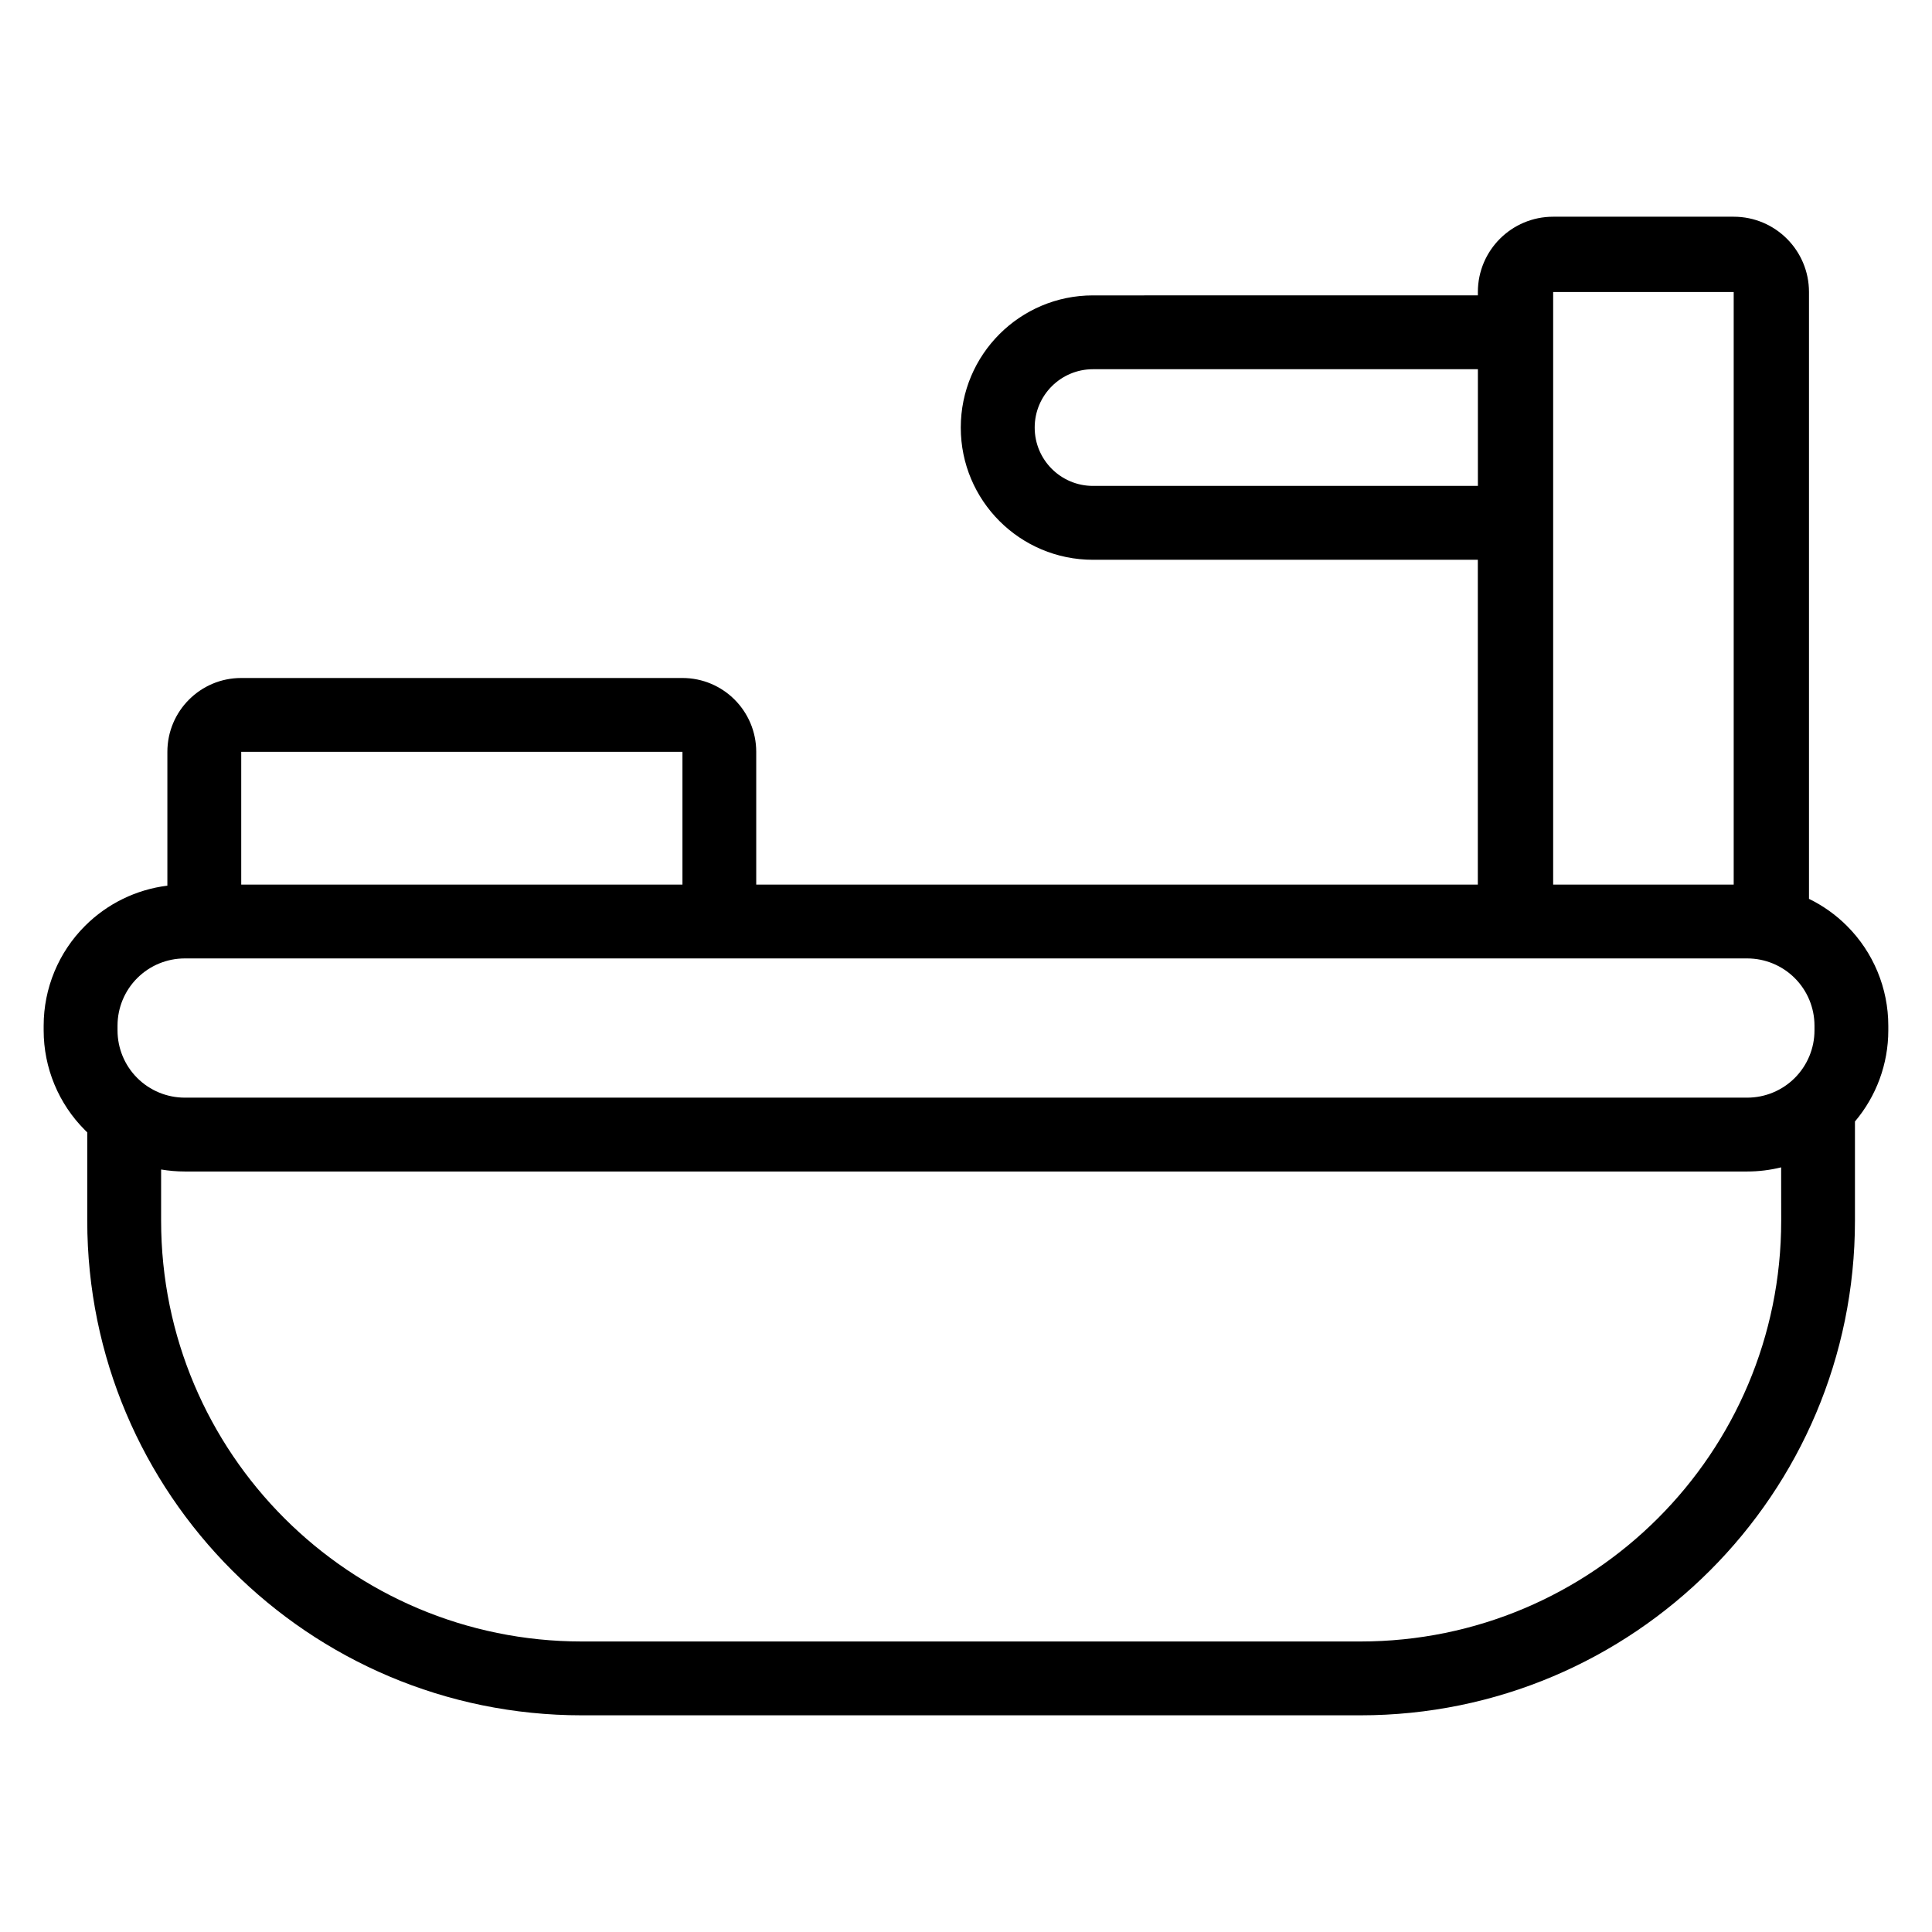 <?xml version="1.0" encoding="UTF-8"?>
<!-- Uploaded to: ICON Repo, www.iconrepo.com, Generator: ICON Repo Mixer Tools -->
<svg fill="#000000" width="800px" height="800px" version="1.1" viewBox="144 144 512 512" xmlns="http://www.w3.org/2000/svg">
 <path d="m535.65 222.28v-0.895c0-11.02 8.934-19.953 19.953-19.953h47.844c11.02 0 19.953 8.934 19.953 19.953v160.82c3.695 1.801 7.109 4.215 10.07 7.18 7.008 7.008 10.949 16.52 10.949 26.438v1.246c0 8.867-3.152 17.414-8.836 24.137v26.281c0 72.395-58.688 131.09-131.08 131.09h-206.3c-72.395 0-131.08-58.695-131.08-131.09v-23.395c-0.203-0.195-0.402-0.391-0.598-0.59-7.012-7.008-10.953-16.52-10.953-26.438v-1.246c0-9.918 3.941-19.43 10.953-26.438 5.918-5.922 13.613-9.648 21.832-10.668v-35.465c0-10.805 8.758-19.57 19.562-19.57h116.93c10.805 0 19.562 8.766 19.562 19.57v35.184h191.23v-86.082h-102c-19.34 0-35.023-15.68-35.023-35.023v-0.02c0-19.34 15.684-35.023 35.023-35.023zm80.371 231.08c-2.918 0.723-5.938 1.098-8.992 1.098h-414.06c-2.113 0-4.215-0.18-6.273-0.527v13.559c0 61.586 49.926 111.52 111.52 111.52h206.3c61.59 0 111.52-49.926 111.52-111.52zm8.836-37.543c0-4.731-1.879-9.262-5.223-12.605s-7.875-5.219-12.605-5.219h-414.06c-4.731 0-9.258 1.875-12.605 5.219-3.344 3.344-5.219 7.875-5.219 12.605v1.246c0 4.731 1.875 9.262 5.219 12.605 3.348 3.344 7.875 5.219 12.605 5.219h414.06c4.731 0 9.262-1.875 12.605-5.219s5.223-7.875 5.223-12.605zm-21.41-37.391v-157.04h-47.844v157.04zm-278.59 0v-35.184h-116.93v35.184zm210.8-136.58h-102c-8.535 0-15.453 6.918-15.453 15.453v0.02c0 8.535 6.918 15.453 15.453 15.453h102z" fill-rule="evenodd"/>
</svg>